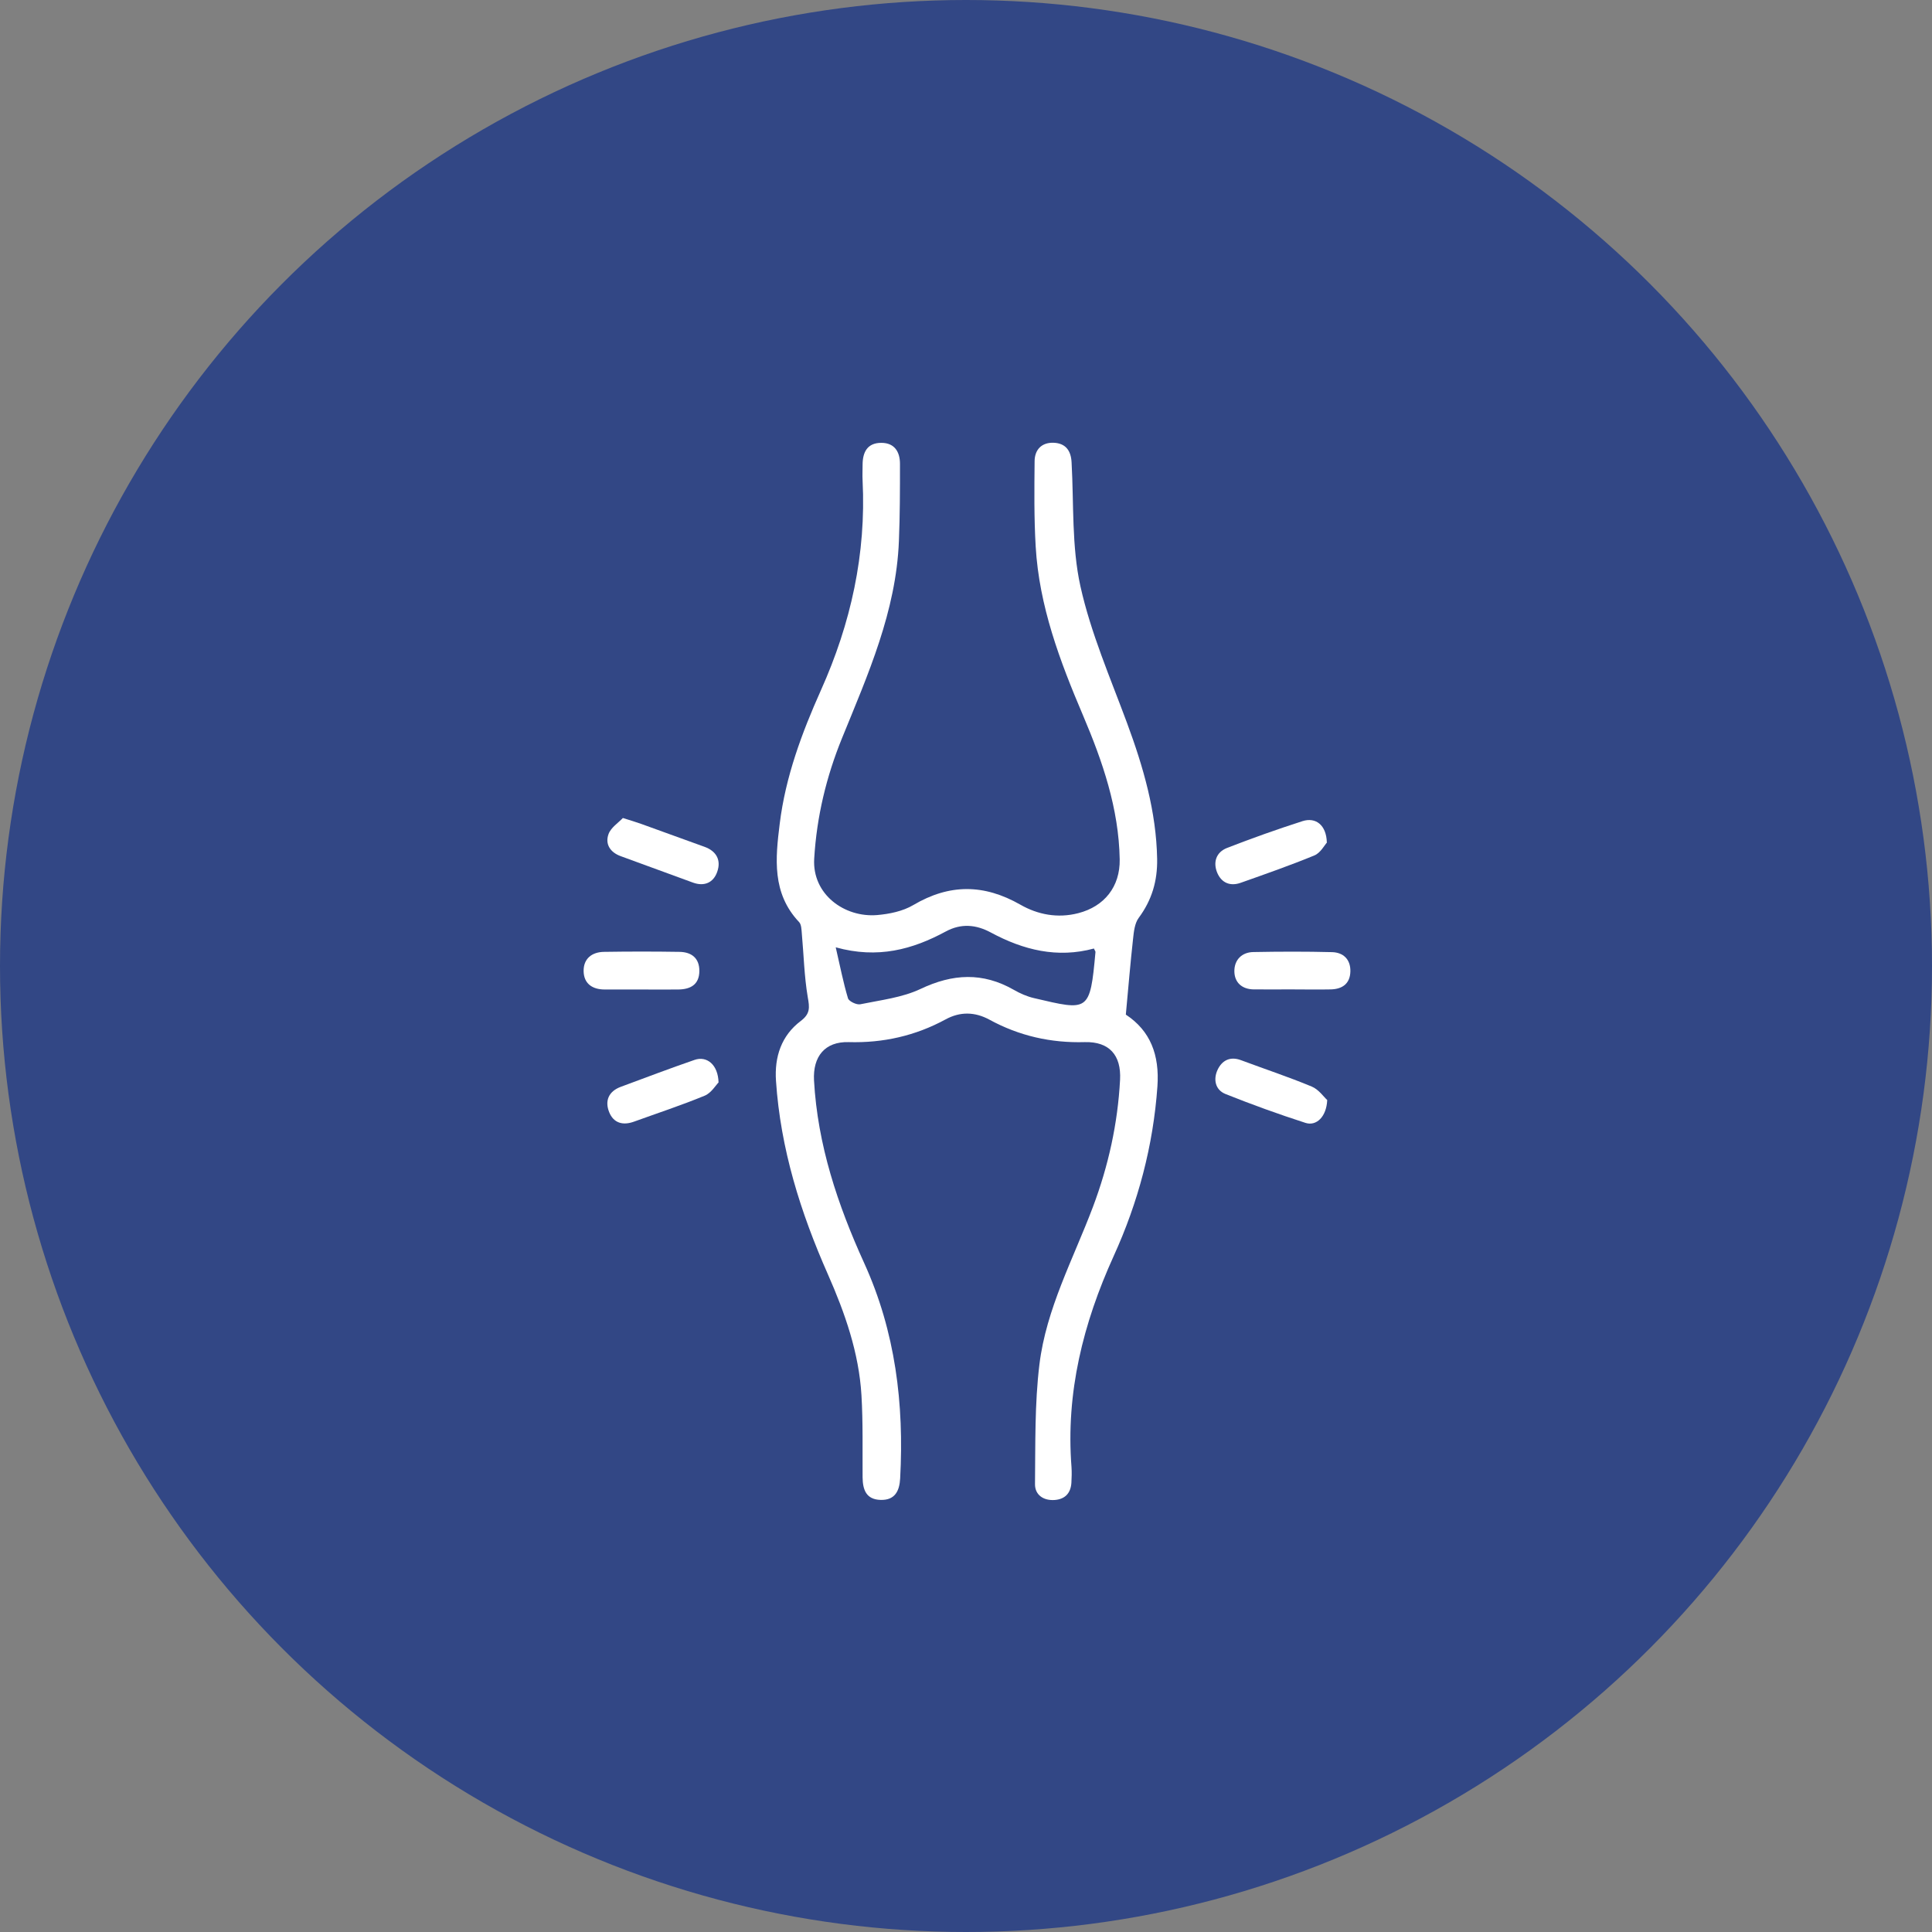 <svg width="63" height="63" viewBox="0 0 63 63" fill="none" xmlns="http://www.w3.org/2000/svg">
<rect x="0" y="0" width="63" height="63" fill="#808080" stroke="none"/>
<circle cx="31.5" cy="31.5" r="31.5" fill="#324785"/>
<path d="M36.715 33.087C37.511 33.613 37.814 34.396 37.742 35.426C37.605 37.364 37.113 39.209 36.314 40.962C35.319 43.154 34.752 45.416 34.94 47.836C34.952 48.005 34.946 48.181 34.937 48.35C34.915 48.691 34.73 48.888 34.389 48.913C34.019 48.938 33.746 48.741 33.75 48.394C33.765 47.094 33.737 45.782 33.894 44.495C34.116 42.675 34.999 41.053 35.638 39.359C36.142 38.022 36.449 36.638 36.524 35.207C36.565 34.405 36.17 33.963 35.375 33.982C34.266 34.014 33.233 33.779 32.262 33.249C31.789 32.993 31.31 32.983 30.837 33.24C29.851 33.776 28.799 34.014 27.674 33.982C26.898 33.96 26.503 34.452 26.544 35.229C26.66 37.333 27.317 39.29 28.179 41.185C29.2 43.427 29.484 45.779 29.353 48.209C29.331 48.622 29.181 48.923 28.717 48.91C28.244 48.898 28.132 48.578 28.128 48.171C28.122 47.279 28.144 46.386 28.091 45.497C28.009 44.113 27.552 42.813 26.998 41.557C26.105 39.538 25.451 37.461 25.304 35.244C25.251 34.461 25.479 33.769 26.115 33.29C26.425 33.055 26.4 32.852 26.34 32.517C26.224 31.831 26.209 31.129 26.146 30.437C26.134 30.309 26.134 30.146 26.055 30.065C25.169 29.125 25.285 27.992 25.426 26.858C25.614 25.33 26.146 23.902 26.769 22.508C27.746 20.329 28.247 18.065 28.128 15.672C28.119 15.5 28.128 15.328 28.128 15.159C28.128 14.742 28.285 14.438 28.742 14.441C29.168 14.441 29.347 14.733 29.347 15.124C29.347 15.963 29.347 16.806 29.312 17.645C29.221 19.937 28.304 21.991 27.458 24.068C26.945 25.327 26.632 26.629 26.55 28.001C26.481 29.163 27.537 29.927 28.601 29.839C29.002 29.805 29.441 29.714 29.779 29.514C30.956 28.818 32.084 28.821 33.274 29.501C33.837 29.823 34.486 29.952 35.162 29.777C36.014 29.557 36.527 28.912 36.512 28.023C36.483 26.363 35.954 24.829 35.315 23.326C34.561 21.556 33.884 19.762 33.772 17.817C33.718 16.893 33.728 15.966 33.737 15.04C33.74 14.661 33.969 14.423 34.36 14.438C34.745 14.454 34.924 14.689 34.943 15.08C35.018 16.43 34.943 17.814 35.231 19.117C35.569 20.639 36.205 22.101 36.75 23.573C37.282 25.01 37.705 26.463 37.733 28.01C37.745 28.727 37.561 29.351 37.132 29.93C37 30.108 36.972 30.384 36.947 30.619C36.859 31.411 36.794 32.207 36.712 33.084L36.715 33.087ZM35.675 30.929C34.476 31.255 33.371 30.979 32.312 30.409C31.827 30.146 31.338 30.105 30.84 30.375C29.757 30.96 28.626 31.273 27.252 30.891C27.396 31.515 27.499 32.044 27.652 32.554C27.684 32.654 27.934 32.773 28.053 32.748C28.717 32.611 29.419 32.532 30.02 32.247C31.069 31.749 32.046 31.699 33.057 32.276C33.264 32.395 33.49 32.495 33.721 32.548C35.5 32.965 35.544 33.011 35.722 31.042C35.722 31.026 35.71 31.01 35.672 30.932L35.675 30.929Z" fill="white"/>
<path d="M43.273 27.469C43.188 27.562 43.06 27.813 42.859 27.895C42.07 28.22 41.262 28.502 40.457 28.787C40.113 28.909 39.831 28.787 39.693 28.461C39.549 28.114 39.659 27.788 40.013 27.65C40.824 27.334 41.644 27.043 42.474 26.776C42.906 26.639 43.251 26.905 43.266 27.469H43.273Z" fill="white"/>
<path d="M43.279 35.871C43.254 36.419 42.925 36.729 42.571 36.616C41.694 36.334 40.824 36.018 39.966 35.676C39.627 35.542 39.559 35.197 39.703 34.887C39.844 34.584 40.107 34.436 40.467 34.571C41.237 34.859 42.017 35.116 42.775 35.432C43.003 35.526 43.169 35.773 43.279 35.871Z" fill="white"/>
<path d="M23.428 35.301C23.34 35.388 23.193 35.639 22.983 35.727C22.226 36.04 21.446 36.296 20.675 36.575C20.315 36.707 20.008 36.625 19.864 36.265C19.717 35.896 19.846 35.589 20.24 35.441C21.042 35.144 21.84 34.84 22.648 34.562C23.043 34.424 23.416 34.709 23.431 35.301H23.428Z" fill="white"/>
<path d="M20.309 26.673C20.585 26.761 20.747 26.808 20.91 26.867C21.602 27.115 22.291 27.365 22.98 27.616C23.372 27.76 23.519 28.06 23.387 28.43C23.265 28.781 22.968 28.915 22.598 28.781C21.812 28.496 21.029 28.204 20.243 27.919C19.896 27.794 19.727 27.525 19.842 27.202C19.918 26.986 20.165 26.83 20.309 26.676V26.673Z" fill="white"/>
<path d="M20.898 32.266C20.503 32.266 20.112 32.266 19.717 32.266C19.316 32.266 19.038 32.075 19.031 31.668C19.025 31.264 19.297 31.045 19.695 31.039C20.516 31.026 21.336 31.026 22.157 31.039C22.551 31.045 22.811 31.245 22.805 31.671C22.799 32.106 22.517 32.26 22.125 32.266C21.715 32.272 21.305 32.266 20.895 32.266H20.898Z" fill="white"/>
<path d="M42.111 32.263C41.701 32.263 41.29 32.266 40.88 32.263C40.492 32.257 40.251 32.031 40.251 31.665C40.251 31.302 40.492 31.051 40.871 31.045C41.726 31.029 42.581 31.026 43.435 31.048C43.805 31.057 44.043 31.286 44.034 31.677C44.024 32.078 43.771 32.254 43.395 32.263C42.969 32.272 42.54 32.263 42.114 32.263H42.111Z" fill="white"/>
</svg>
